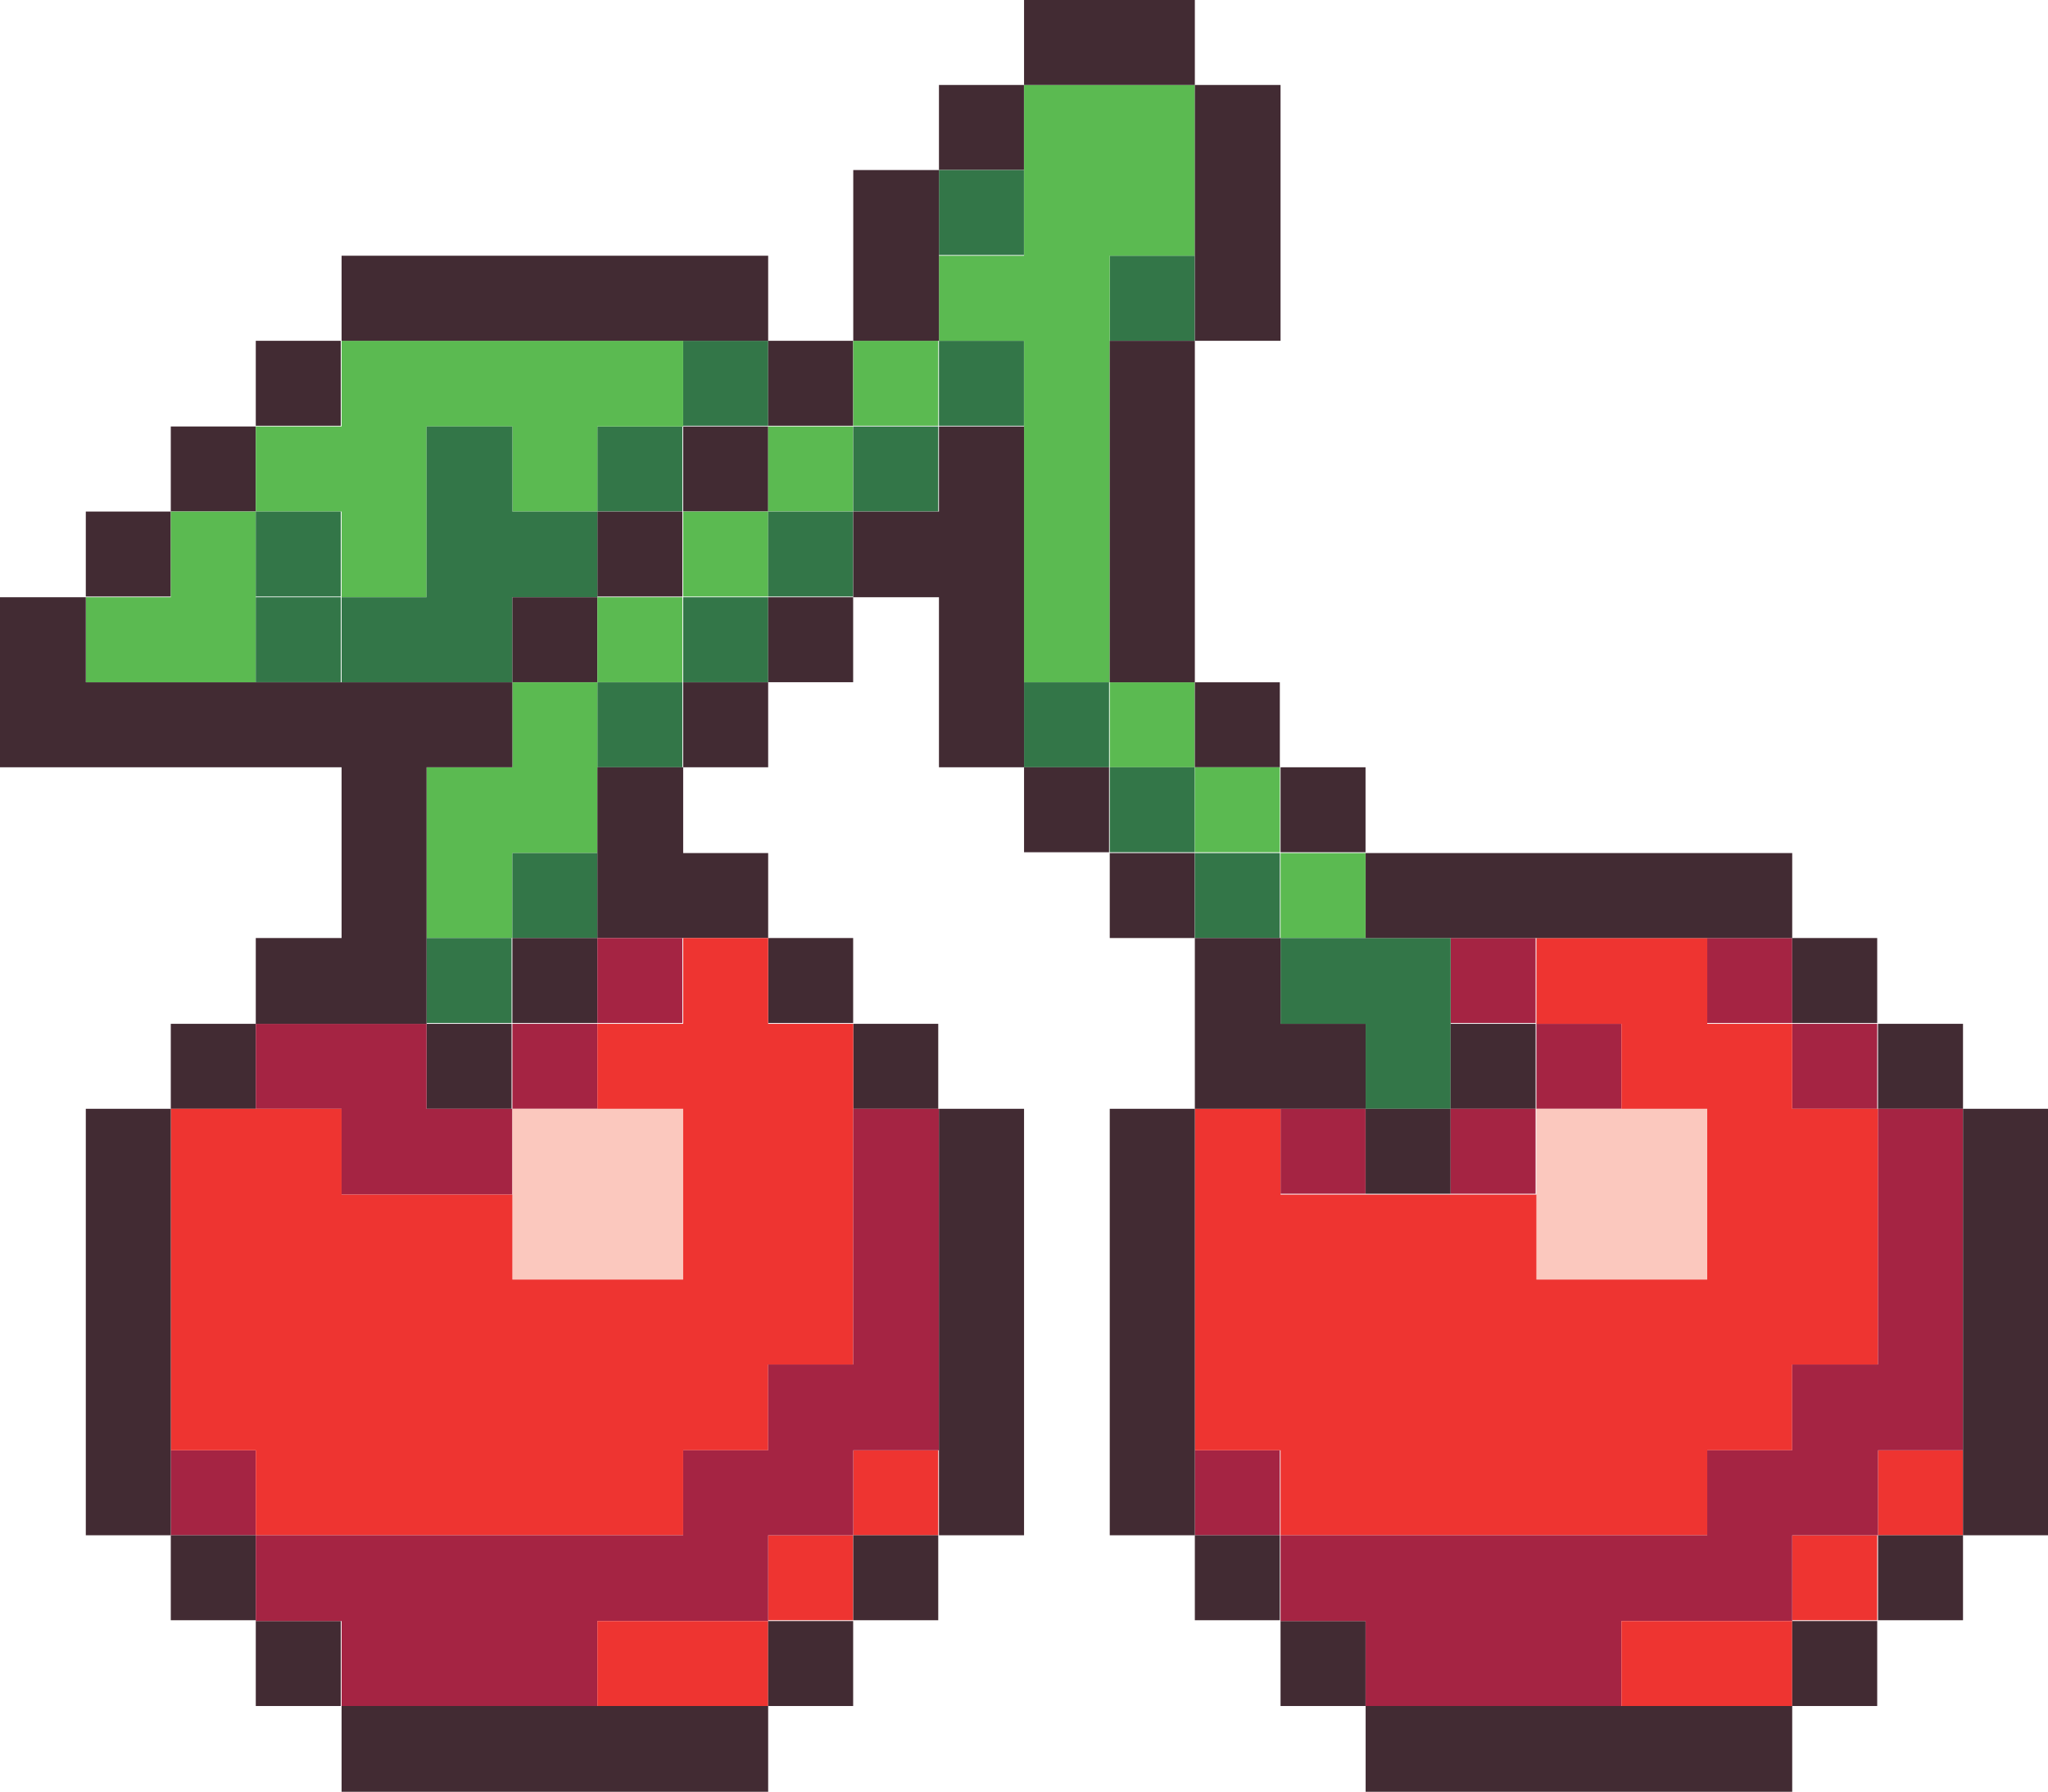 <?xml version="1.0" encoding="UTF-8"?>
<svg xmlns="http://www.w3.org/2000/svg" id="Layer_1" viewBox="0 0 201.45 176.29">
  <defs>
    <style>
      .cls-1 {
        fill: #337648;
      }

      .cls-2 {
        fill: #422b33;
      }

      .cls-3 {
        fill: #5bba51;
      }

      .cls-4 {
        fill: #ee3431;
      }

      .cls-5 {
        fill: #a52443;
      }

      .cls-6 {
        fill: #fbc8be;
      }
    </style>
  </defs>
  <rect class="cls-2" x="92.36" y="8.36" width="8.36" height="8.36"></rect>
  <rect class="cls-1" x="92.36" y="16.73" width="8.36" height="8.36"></rect>
  <rect class="cls-1" x="109.16" y="25.16" width="8.36" height="8.36"></rect>
  <rect class="cls-2" x="25.16" y="33.53" width="8.36" height="8.36"></rect>
  <rect class="cls-1" x="67.2" y="33.53" width="8.36" height="8.36"></rect>
  <rect class="cls-2" x="75.56" y="33.53" width="8.36" height="8.36"></rect>
  <rect class="cls-3" x="83.93" y="33.53" width="8.36" height="8.36"></rect>
  <rect class="cls-1" x="92.36" y="33.53" width="8.36" height="8.36"></rect>
  <rect class="cls-2" x="16.8" y="41.96" width="8.36" height="8.36"></rect>
  <rect class="cls-1" x="58.76" y="41.96" width="8.36" height="8.36"></rect>
  <rect class="cls-2" x="67.2" y="41.96" width="8.36" height="8.36"></rect>
  <rect class="cls-3" x="75.56" y="41.96" width="8.36" height="8.36"></rect>
  <rect class="cls-1" x="83.93" y="41.96" width="8.36" height="8.36"></rect>
  <rect class="cls-2" x="8.44" y="50.33" width="8.36" height="8.36"></rect>
  <polygon class="cls-3" points="58.76 33.53 50.4 33.53 41.96 33.53 33.6 33.53 33.6 41.96 25.16 41.96 25.16 50.33 33.6 50.33 33.6 58.76 41.96 58.76 41.96 50.33 41.96 41.96 50.4 41.96 50.4 50.33 58.76 50.33 58.76 41.96 67.2 41.96 67.2 33.53 58.76 33.53"></polygon>
  <rect class="cls-2" x="58.76" y="50.33" width="8.36" height="8.36"></rect>
  <rect class="cls-3" x="67.2" y="50.33" width="8.36" height="8.36"></rect>
  <rect class="cls-1" x="75.56" y="50.33" width="8.36" height="8.36"></rect>
  <polygon class="cls-3" points="16.8 50.33 16.8 58.76 8.44 58.76 8.44 67.13 16.8 67.13 25.16 67.13 25.16 58.76 25.16 50.33 16.8 50.33"></polygon>
  <rect class="cls-1" x="25.16" y="58.76" width="8.36" height="8.36"></rect>
  <g>
    <rect class="cls-1" x="25.16" y="50.33" width="8.36" height="8.36"></rect>
    <polygon class="cls-1" points="50.4 50.33 50.4 41.96 41.96 41.96 41.96 50.33 41.96 58.76 33.6 58.76 33.6 67.13 41.96 67.13 50.4 67.13 50.4 58.76 58.76 58.76 58.76 50.33 50.4 50.33"></polygon>
  </g>
  <rect class="cls-2" x="50.4" y="58.76" width="8.36" height="8.36"></rect>
  <rect class="cls-3" x="58.76" y="58.76" width="8.36" height="8.36"></rect>
  <rect class="cls-1" x="67.2" y="58.76" width="8.36" height="8.36"></rect>
  <rect class="cls-2" x="75.56" y="58.76" width="8.36" height="8.36"></rect>
  <polygon class="cls-3" points="109.16 8.36 100.73 8.36 100.73 16.73 100.73 25.16 92.36 25.16 92.36 33.53 100.73 33.53 100.73 41.96 100.73 50.33 100.73 58.76 100.73 67.13 109.16 67.13 109.16 58.76 109.16 50.33 109.16 41.96 109.16 33.53 109.16 25.16 117.53 25.16 117.53 16.73 117.53 8.36 109.16 8.36"></polygon>
  <rect class="cls-1" x="58.76" y="67.13" width="8.36" height="8.36"></rect>
  <rect class="cls-2" x="67.2" y="67.13" width="8.36" height="8.36"></rect>
  <rect class="cls-1" x="100.73" y="67.13" width="8.36" height="8.36"></rect>
  <rect class="cls-3" x="109.16" y="67.13" width="8.36" height="8.36"></rect>
  <rect class="cls-2" x="117.53" y="67.13" width="8.36" height="8.36"></rect>
  <rect class="cls-2" x="100.73" y="75.49" width="8.36" height="8.36"></rect>
  <rect class="cls-1" x="109.16" y="75.49" width="8.36" height="8.36"></rect>
  <rect class="cls-3" x="117.53" y="75.49" width="8.36" height="8.36"></rect>
  <rect class="cls-2" x="125.96" y="75.49" width="8.36" height="8.36"></rect>
  <polygon class="cls-3" points="50.4 67.13 50.4 75.49 41.96 75.49 41.96 83.93 41.96 92.29 50.4 92.29 50.4 83.93 58.76 83.93 58.76 75.49 58.76 67.13 50.4 67.13"></polygon>
  <rect class="cls-1" x="50.4" y="83.93" width="8.36" height="8.36"></rect>
  <g>
    <polygon class="cls-2" points="109.16 0 100.73 0 100.73 8.36 109.16 8.36 117.53 8.36 117.53 0 109.16 0"></polygon>
    <polygon class="cls-2" points="117.53 8.36 117.53 16.73 117.53 25.16 117.53 33.53 125.96 33.53 125.96 25.16 125.96 16.73 125.96 8.36 117.53 8.36"></polygon>
    <polygon class="cls-2" points="83.93 25.16 83.93 33.53 92.36 33.53 92.36 25.16 92.36 16.73 83.93 16.73 83.93 25.16"></polygon>
    <polygon class="cls-2" points="58.76 25.16 50.4 25.16 41.96 25.16 33.6 25.16 33.6 33.53 41.96 33.53 50.4 33.53 58.76 33.53 67.2 33.53 75.56 33.53 75.56 25.16 67.2 25.16 58.76 25.16"></polygon>
    <polygon class="cls-2" points="109.16 41.96 109.16 50.33 109.16 58.76 109.16 67.13 117.53 67.13 117.53 58.76 117.53 50.33 117.53 41.96 117.53 33.53 109.16 33.53 109.16 41.96"></polygon>
    <polygon class="cls-2" points="67.2 75.49 58.76 75.49 58.76 83.93 58.76 92.29 67.2 92.29 75.56 92.29 75.56 83.93 67.2 83.93 67.2 75.49"></polygon>
  </g>
  <rect class="cls-2" x="109.16" y="83.93" width="8.36" height="8.36"></rect>
  <rect class="cls-1" x="117.53" y="83.93" width="8.36" height="8.36"></rect>
  <rect class="cls-3" x="125.96" y="83.93" width="8.36" height="8.36"></rect>
  <rect class="cls-1" x="41.96" y="92.29" width="8.36" height="8.36"></rect>
  <rect class="cls-2" x="50.4" y="92.29" width="8.36" height="8.36"></rect>
  <rect class="cls-5" x="58.76" y="92.29" width="8.36" height="8.36"></rect>
  <rect class="cls-2" x="75.56" y="92.29" width="8.36" height="8.36"></rect>
  <rect class="cls-5" x="142.69" y="92.29" width="8.36" height="8.36"></rect>
  <rect class="cls-5" x="167.93" y="92.29" width="8.36" height="8.36"></rect>
  <rect class="cls-2" x="176.29" y="92.29" width="8.36" height="8.36"></rect>
  <rect class="cls-2" x="16.8" y="100.73" width="8.36" height="8.36"></rect>
  <rect class="cls-2" x="41.96" y="100.73" width="8.36" height="8.36"></rect>
  <rect class="cls-5" x="50.4" y="100.73" width="8.36" height="8.36"></rect>
  <rect class="cls-2" x="83.93" y="100.73" width="8.36" height="8.36"></rect>
  <polygon class="cls-1" points="134.33 92.29 125.96 92.29 125.96 100.73 134.33 100.73 134.33 109.09 142.69 109.09 142.69 100.73 142.69 92.29 134.33 92.29"></polygon>
  <rect class="cls-2" x="142.69" y="100.73" width="8.36" height="8.36"></rect>
  <rect class="cls-5" x="151.13" y="100.73" width="8.36" height="8.36"></rect>
  <rect class="cls-5" x="176.29" y="100.73" width="8.36" height="8.36"></rect>
  <rect class="cls-2" x="184.73" y="100.73" width="8.36" height="8.36"></rect>
  <polygon class="cls-5" points="41.96 109.09 41.96 100.73 33.6 100.73 25.16 100.73 25.16 109.09 33.6 109.09 33.6 117.53 41.96 117.53 50.4 117.53 50.4 109.09 41.96 109.09"></polygon>
  <rect class="cls-5" x="125.96" y="109.09" width="8.36" height="8.36"></rect>
  <rect class="cls-2" x="134.33" y="109.09" width="8.36" height="8.36"></rect>
  <rect class="cls-5" x="142.69" y="109.09" width="8.36" height="8.36"></rect>
  <polygon class="cls-6" points="58.76 109.09 50.4 109.09 50.4 117.53 50.4 125.89 58.76 125.89 67.2 125.89 67.2 117.53 67.2 109.09 58.76 109.09"></polygon>
  <polygon class="cls-6" points="159.49 109.09 151.13 109.09 151.13 117.53 151.13 125.89 159.49 125.89 167.93 125.89 167.93 117.53 167.93 109.09 159.49 109.09"></polygon>
  <rect class="cls-5" x="16.8" y="142.69" width="8.36" height="8.36"></rect>
  <polygon class="cls-4" points="75.56 100.73 75.56 92.29 67.2 92.29 67.2 100.73 58.76 100.73 58.76 109.09 67.2 109.09 67.2 117.53 67.2 125.89 58.76 125.89 50.4 125.89 50.4 117.53 41.96 117.53 33.6 117.53 33.6 109.09 25.16 109.09 16.8 109.09 16.8 117.53 16.8 125.89 16.8 134.25 16.8 142.69 25.16 142.69 25.16 151.05 33.6 151.05 41.96 151.05 50.4 151.05 58.76 151.05 67.2 151.05 67.2 142.69 75.56 142.69 75.56 134.25 83.93 134.25 83.93 125.89 83.93 117.53 83.93 109.09 83.93 100.73 75.56 100.73"></polygon>
  <rect class="cls-4" x="83.93" y="142.69" width="8.36" height="8.36"></rect>
  <rect class="cls-5" x="117.53" y="142.69" width="8.36" height="8.36"></rect>
  <polygon class="cls-4" points="176.29 109.09 176.29 100.73 167.93 100.73 167.93 92.29 159.49 92.29 151.13 92.29 151.13 100.73 159.49 100.73 159.49 109.09 167.93 109.09 167.93 117.53 167.93 125.89 159.49 125.89 151.13 125.89 151.13 117.53 142.69 117.53 134.33 117.53 125.96 117.53 125.96 109.09 117.53 109.09 117.53 117.53 117.53 125.89 117.53 134.25 117.53 142.69 125.96 142.69 125.96 151.05 134.33 151.05 142.69 151.05 151.13 151.05 159.49 151.05 167.93 151.05 167.93 142.69 176.29 142.69 176.29 134.25 184.73 134.25 184.73 125.89 184.73 117.53 184.73 109.09 176.29 109.09"></polygon>
  <rect class="cls-4" x="184.73" y="142.69" width="8.36" height="8.36"></rect>
  <rect class="cls-2" x="16.8" y="151.05" width="8.36" height="8.36"></rect>
  <rect class="cls-4" x="75.56" y="151.05" width="8.36" height="8.36"></rect>
  <rect class="cls-2" x="83.93" y="151.05" width="8.36" height="8.36"></rect>
  <rect class="cls-2" x="117.53" y="151.05" width="8.36" height="8.36"></rect>
  <rect class="cls-4" x="176.29" y="151.05" width="8.36" height="8.36"></rect>
  <rect class="cls-2" x="184.73" y="151.05" width="8.36" height="8.36"></rect>
  <rect class="cls-2" x="25.16" y="159.49" width="8.36" height="8.36"></rect>
  <polygon class="cls-5" points="83.93 109.09 83.93 117.53 83.93 125.89 83.93 134.25 75.56 134.25 75.56 142.69 67.2 142.69 67.2 151.05 58.76 151.05 50.4 151.05 41.96 151.05 33.6 151.05 25.16 151.05 25.16 159.49 33.6 159.49 33.6 167.85 41.96 167.85 50.4 167.85 58.76 167.85 58.76 159.49 67.2 159.49 75.56 159.49 75.56 151.05 83.93 151.05 83.93 142.69 92.36 142.69 92.36 134.25 92.36 125.89 92.36 117.53 92.36 109.09 83.93 109.09"></polygon>
  <polygon class="cls-4" points="67.2 159.49 58.76 159.49 58.76 167.85 67.2 167.85 75.56 167.85 75.56 159.49 67.2 159.49"></polygon>
  <rect class="cls-2" x="75.56" y="159.49" width="8.36" height="8.36"></rect>
  <rect class="cls-2" x="125.96" y="159.49" width="8.36" height="8.36"></rect>
  <polygon class="cls-5" points="184.73 109.09 184.73 117.53 184.73 125.89 184.73 134.25 176.29 134.25 176.29 142.69 167.93 142.69 167.93 151.05 159.49 151.05 151.13 151.05 142.69 151.05 134.33 151.05 125.96 151.05 125.96 159.49 134.33 159.49 134.33 167.85 142.69 167.85 151.13 167.85 159.49 167.85 159.49 159.49 167.93 159.49 176.29 159.49 176.29 151.05 184.73 151.05 184.73 142.69 193.09 142.69 193.09 134.25 193.09 125.89 193.09 117.53 193.09 109.09 184.73 109.09"></polygon>
  <polygon class="cls-4" points="167.93 159.49 159.49 159.49 159.49 167.85 167.93 167.85 176.29 167.85 176.29 159.49 167.93 159.49"></polygon>
  <rect class="cls-2" x="176.29" y="159.49" width="8.36" height="8.36"></rect>
  <g>
    <polygon class="cls-2" points="92.36 50.33 83.93 50.33 83.93 58.76 92.36 58.76 92.36 67.13 92.36 75.49 100.73 75.49 100.73 67.13 100.73 58.76 100.73 50.33 100.73 41.96 92.36 41.96 92.36 50.33"></polygon>
    <polygon class="cls-2" points="33.6 92.29 25.16 92.29 25.16 100.73 33.6 100.73 41.96 100.73 41.96 92.29 41.96 83.93 41.96 75.49 50.4 75.49 50.4 67.13 41.96 67.13 33.6 67.13 25.16 67.13 16.8 67.13 8.44 67.13 8.44 58.76 0 58.76 0 67.13 0 75.49 8.44 75.49 16.8 75.49 25.16 75.49 33.6 75.49 33.6 83.93 33.6 92.29"></polygon>
    <polygon class="cls-2" points="159.49 83.93 151.13 83.93 142.69 83.93 134.33 83.93 134.33 92.29 142.69 92.29 151.13 92.29 159.49 92.29 167.93 92.29 176.29 92.29 176.29 83.93 167.93 83.93 159.49 83.93"></polygon>
    <polygon class="cls-2" points="134.33 100.73 125.96 100.73 125.96 92.29 117.53 92.29 117.53 100.73 117.53 109.09 125.96 109.09 134.33 109.09 134.33 100.73"></polygon>
    <polygon class="cls-2" points="8.44 117.53 8.44 125.89 8.44 134.25 8.44 142.69 8.44 151.05 16.8 151.05 16.8 142.69 16.8 134.25 16.8 125.89 16.8 117.53 16.8 109.09 8.44 109.09 8.44 117.53"></polygon>
    <polygon class="cls-2" points="92.36 117.53 92.36 125.89 92.36 134.25 92.36 142.69 92.36 151.05 100.73 151.05 100.73 142.69 100.73 134.25 100.73 125.89 100.73 117.53 100.73 109.09 92.36 109.09 92.36 117.53"></polygon>
    <polygon class="cls-2" points="109.16 117.53 109.16 125.89 109.16 134.25 109.16 142.69 109.16 151.05 117.53 151.05 117.53 142.69 117.53 134.25 117.53 125.89 117.53 117.53 117.53 109.09 109.16 109.09 109.16 117.53"></polygon>
    <polygon class="cls-2" points="193.09 109.09 193.09 117.53 193.09 125.89 193.09 134.25 193.09 142.69 193.09 151.05 201.45 151.05 201.45 142.69 201.45 134.25 201.45 125.89 201.45 117.53 201.45 109.09 193.09 109.09"></polygon>
    <polygon class="cls-2" points="58.76 167.85 50.4 167.85 41.96 167.85 33.6 167.85 33.6 176.29 41.96 176.29 50.4 176.29 58.76 176.29 67.2 176.29 75.56 176.29 75.56 167.85 67.2 167.85 58.76 167.85"></polygon>
    <polygon class="cls-2" points="159.49 167.85 151.13 167.85 142.69 167.85 134.33 167.85 134.33 176.29 142.69 176.29 151.13 176.29 159.49 176.29 167.93 176.29 176.29 176.29 176.29 167.85 167.93 167.85 159.49 167.85"></polygon>
  </g>
</svg>
